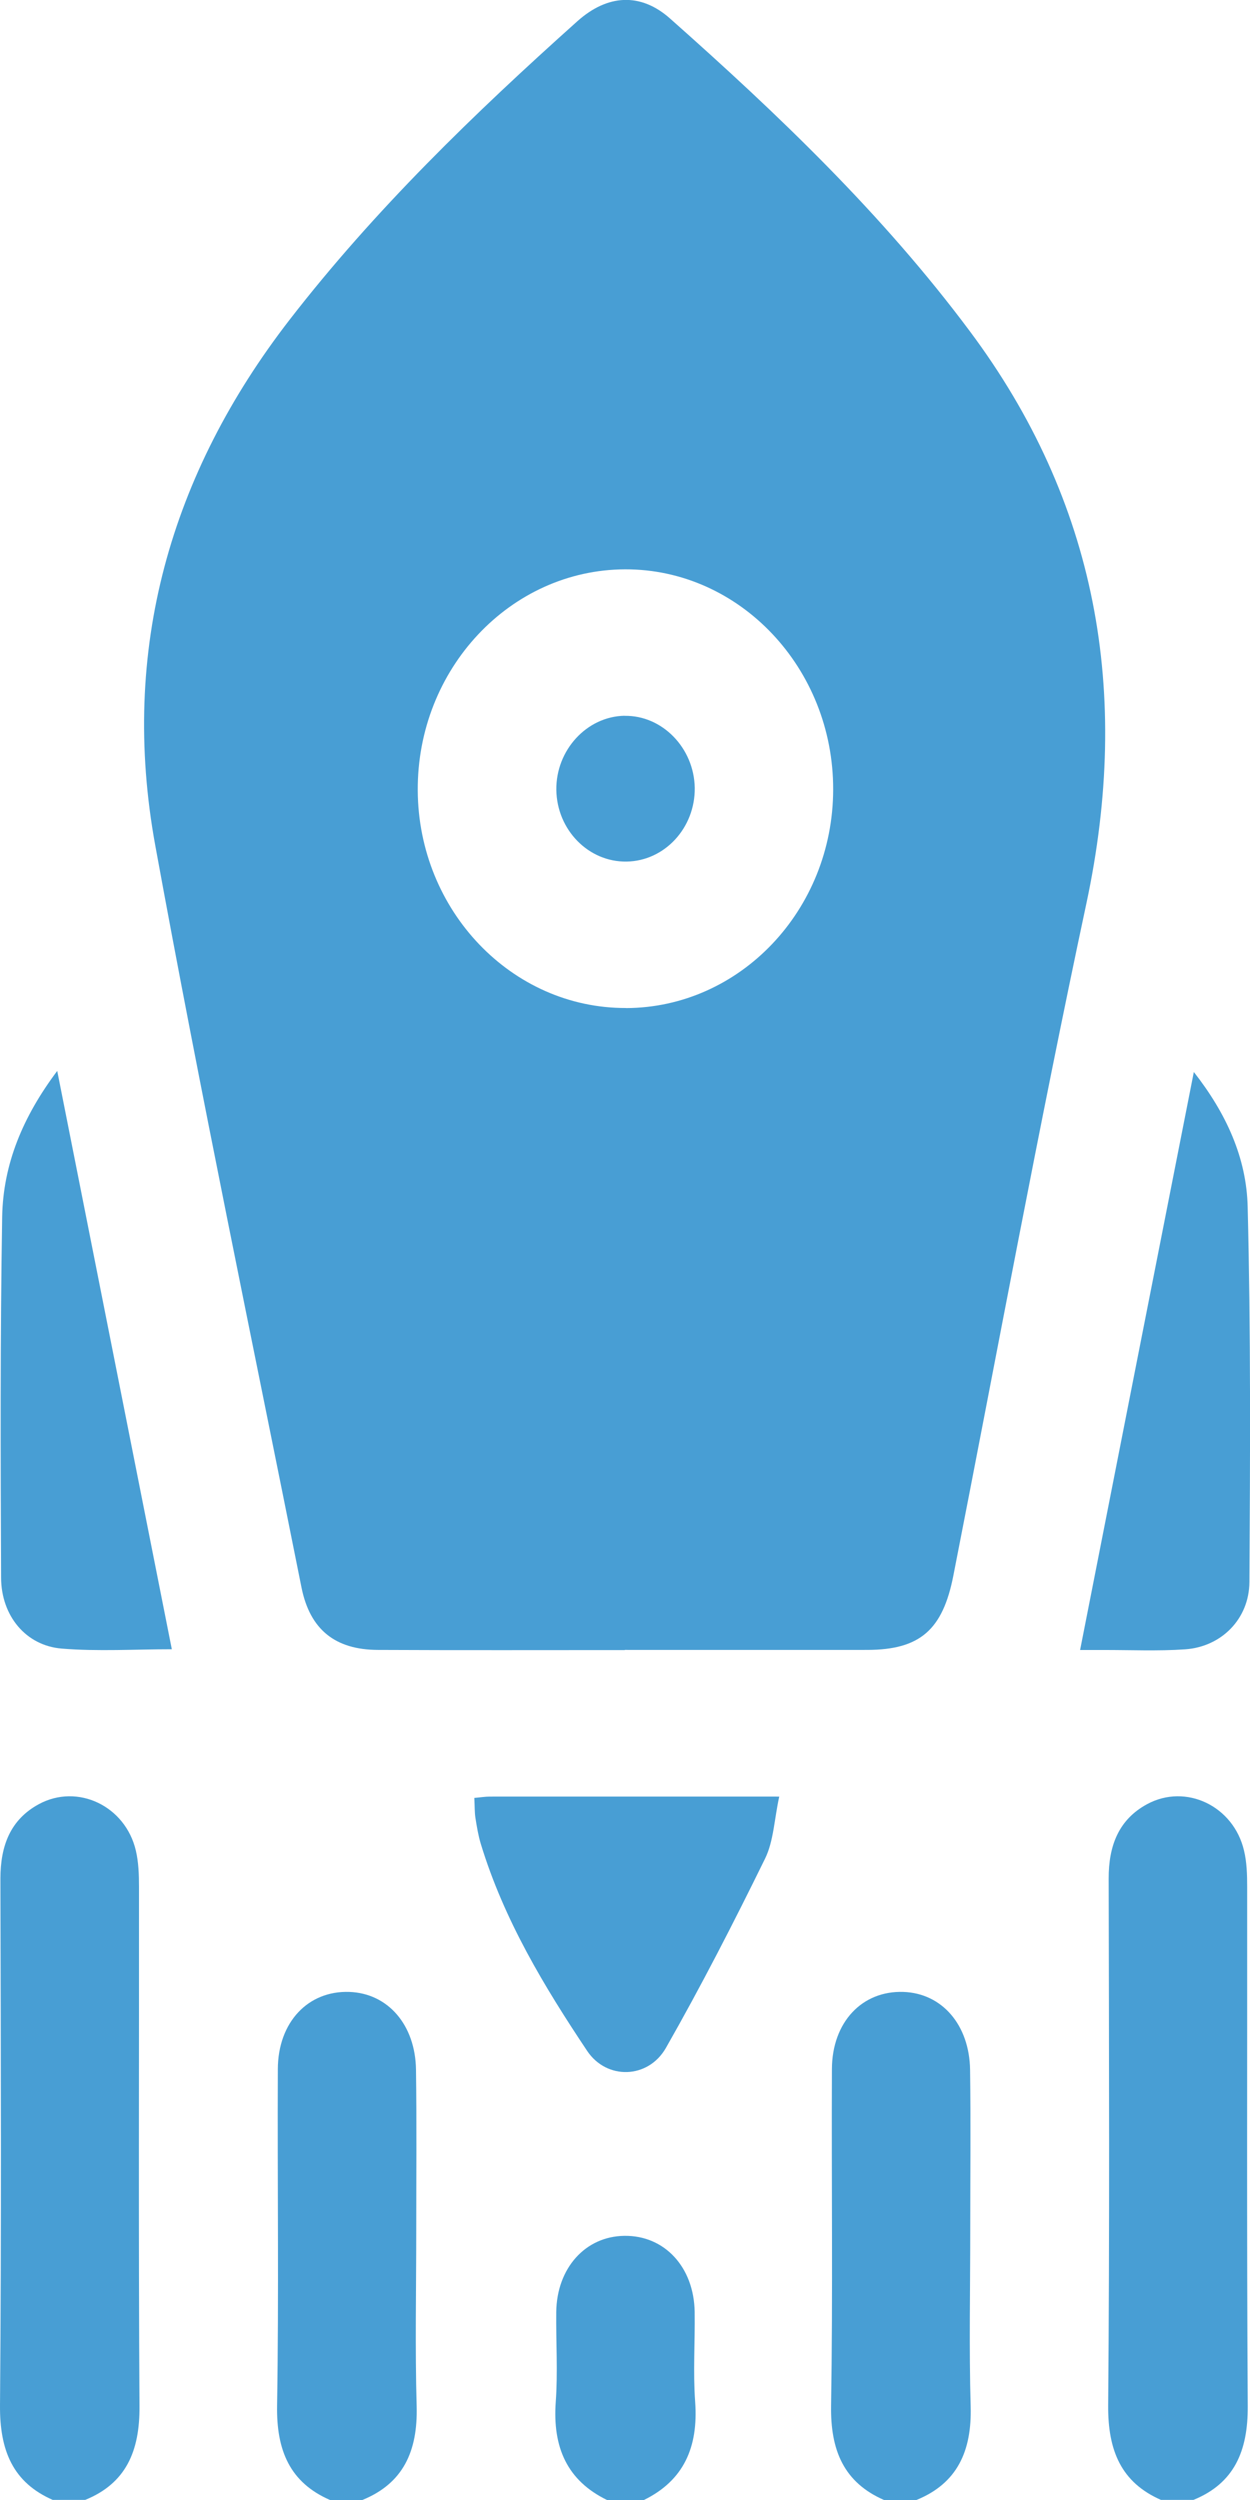 <svg width="15" height="30" viewBox="0 0 15 30" fill="none" xmlns="http://www.w3.org/2000/svg">
<g clip-path="url(#clip0_240_3614)">
<path d="M0.635 30C0.154 29.79 -0.004 29.406 9.04449e-05 28.865C0.018 26.758 0.01 24.651 0.005 22.544C0.005 22.148 0.125 21.835 0.466 21.65C0.931 21.398 1.504 21.671 1.63 22.206C1.663 22.346 1.668 22.496 1.668 22.641C1.67 24.719 1.661 26.797 1.674 28.875C1.678 29.414 1.512 29.8 1.022 29.999H0.634L0.635 30Z" fill="#489ED4"/>
<path d="M13.934 30C13.453 29.79 13.294 29.406 13.298 28.865C13.316 26.758 13.308 24.651 13.304 22.544C13.303 22.148 13.424 21.835 13.765 21.65C14.23 21.398 14.802 21.671 14.928 22.206C14.962 22.346 14.966 22.496 14.966 22.641C14.968 24.719 14.96 26.797 14.973 28.875C14.976 29.414 14.81 29.8 14.321 29.999H13.933L13.934 30Z" fill="#489ED4"/>
<path d="M3.96 30C3.479 29.79 3.316 29.407 3.325 28.866C3.347 27.52 3.328 26.174 3.334 24.829C3.336 24.265 3.698 23.886 4.192 23.903C4.653 23.919 4.985 24.296 4.992 24.838C5.001 25.481 4.995 26.125 4.995 26.769C4.995 27.471 4.98 28.174 5 28.876C5.014 29.415 4.838 29.801 4.348 30H3.96H3.96Z" fill="#489ED4"/>
<path d="M10.608 30C10.128 29.79 9.964 29.407 9.973 28.866C9.995 27.52 9.977 26.174 9.983 24.829C9.985 24.265 10.346 23.886 10.841 23.903C11.302 23.919 11.633 24.296 11.641 24.838C11.65 25.481 11.643 26.125 11.643 26.769C11.643 27.471 11.628 28.174 11.648 28.876C11.663 29.415 11.486 29.801 10.997 30H10.609H10.608Z" fill="#489ED4"/>
<path d="M7.284 30C6.806 29.767 6.63 29.369 6.669 28.823C6.695 28.465 6.671 28.103 6.675 27.743C6.682 27.216 7.025 26.836 7.492 26.83C7.973 26.823 8.328 27.204 8.336 27.743C8.341 28.102 8.316 28.465 8.342 28.823C8.381 29.368 8.204 29.766 7.727 30H7.284Z" fill="#489ED4"/>
<path d="M7.497 19.801C6.51 19.801 5.522 19.804 4.534 19.799C4.024 19.797 3.72 19.557 3.618 19.05C3.026 16.085 2.407 13.125 1.864 10.15C1.433 7.794 2.05 5.681 3.473 3.84C4.499 2.514 5.693 1.361 6.927 0.256C7.291 -0.07 7.687 -0.09 8.038 0.22C9.334 1.369 10.591 2.569 11.639 3.976C13.157 6.01 13.578 8.305 13.037 10.84C12.465 13.52 11.968 16.218 11.44 18.909C11.313 19.557 11.041 19.798 10.406 19.799C9.437 19.8 8.467 19.799 7.498 19.799L7.497 19.801ZM7.511 12.097C8.881 12.093 9.995 10.921 9.998 9.476C10.002 8.019 8.877 6.828 7.501 6.832C6.123 6.837 5.005 8.028 5.013 9.486C5.021 10.928 6.141 12.1 7.511 12.096V12.097Z" fill="#489ED4"/>
<path d="M0.687 12.852C1.151 15.195 1.604 17.48 2.062 19.791C1.616 19.791 1.176 19.819 0.74 19.783C0.312 19.748 0.015 19.392 0.013 18.933C0.007 17.49 0.002 16.046 0.026 14.603C0.037 13.967 0.276 13.399 0.686 12.852H0.687Z" fill="#489ED4"/>
<path d="M12.961 19.801C13.415 17.49 13.865 15.204 14.326 12.864C14.717 13.363 14.958 13.895 14.972 14.48C15.01 15.98 15.002 17.484 14.993 18.985C14.99 19.429 14.655 19.762 14.222 19.792C13.891 19.815 13.558 19.799 13.226 19.8C13.143 19.8 13.061 19.8 12.96 19.8L12.961 19.801Z" fill="#489ED4"/>
<path d="M5.691 21.575C5.77 21.568 5.823 21.559 5.877 21.559C7.012 21.558 8.146 21.559 9.351 21.559C9.291 21.831 9.284 22.093 9.181 22.303C8.804 23.072 8.413 23.834 7.991 24.575C7.777 24.949 7.28 24.961 7.046 24.611C6.53 23.838 6.048 23.04 5.77 22.128C5.739 22.026 5.722 21.92 5.705 21.814C5.695 21.747 5.697 21.679 5.692 21.576L5.691 21.575Z" fill="#489ED4"/>
<path d="M7.494 8.59C7.946 8.582 8.329 8.975 8.337 9.454C8.343 9.934 7.976 10.332 7.519 10.339C7.062 10.346 6.683 9.959 6.676 9.479C6.67 9.001 7.042 8.597 7.495 8.589L7.494 8.59Z" fill="#489ED4"/>
</g>
<defs>
<clipPath id="clip0_240_3614">
<rect width="15" height="30" fill="white"/>
</clipPath>
</defs>
</svg>
